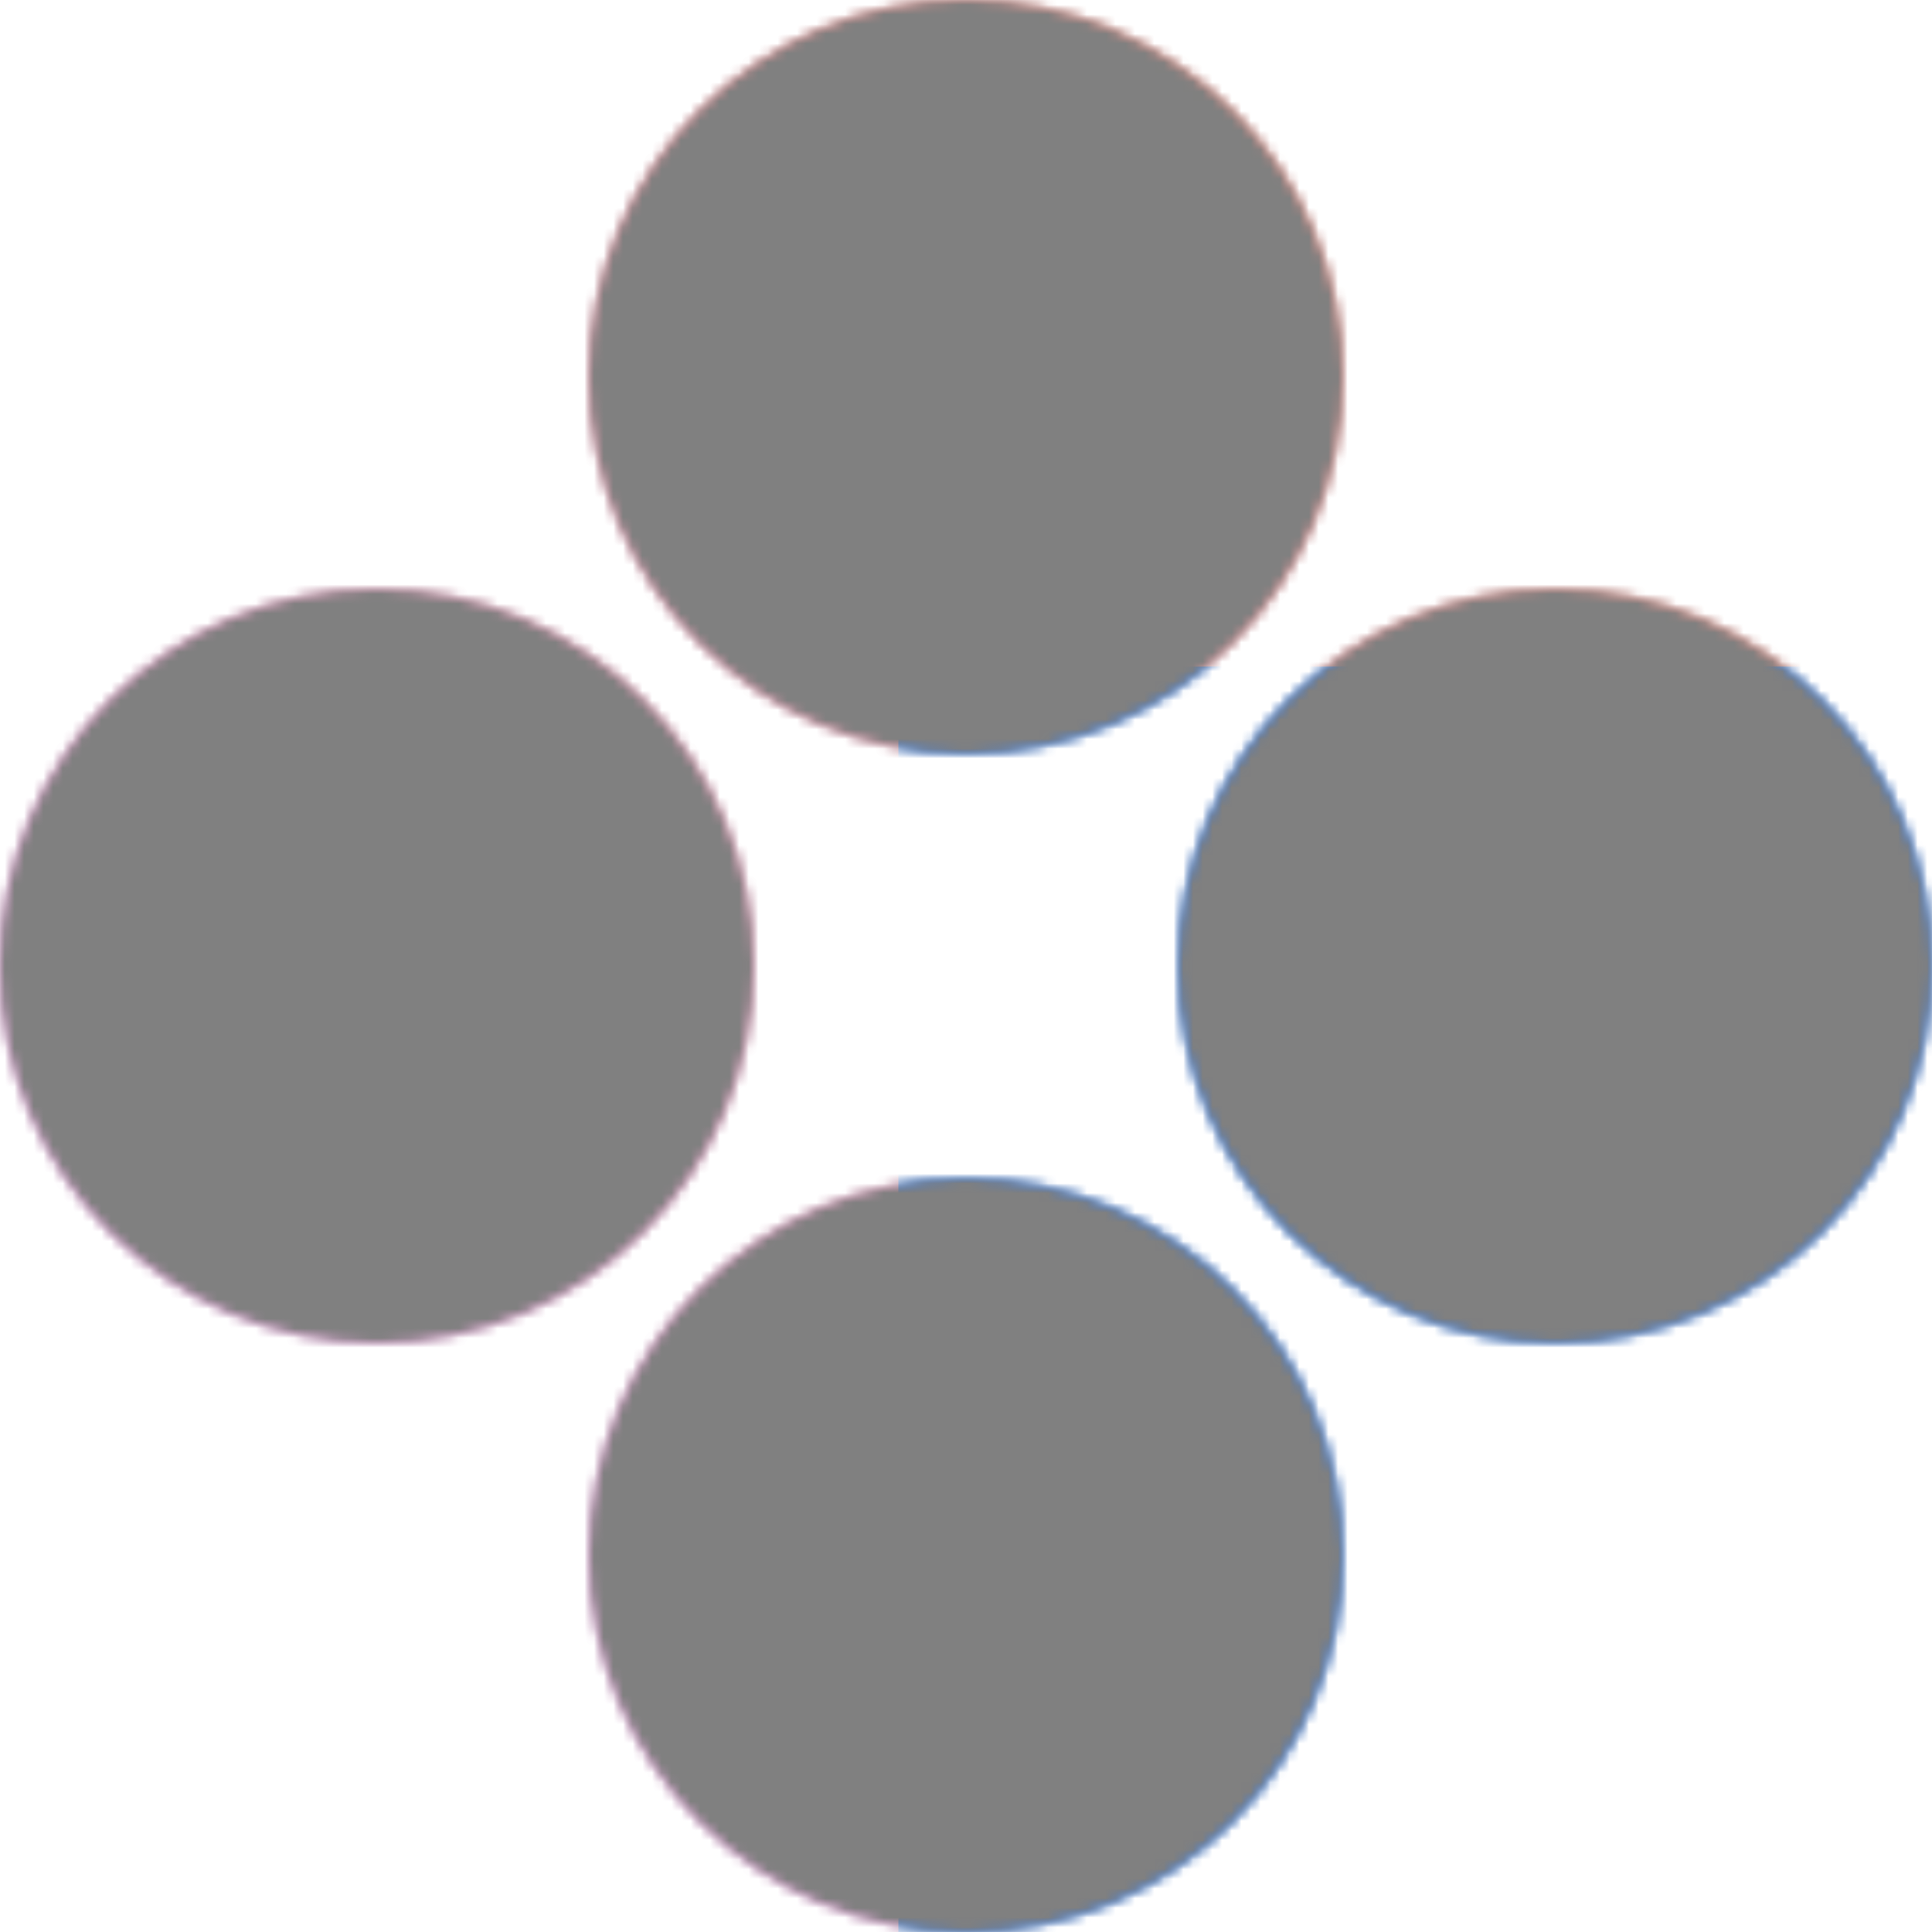 <svg xmlns="http://www.w3.org/2000/svg" fill="none" viewBox="0 0 200 200" width="400" height="400" class="coolshapes ellipse-8 "><g clip-path="url(#cs_clip_1_ellipse-8)"><mask id="cs_mask_1_ellipse-8" style="mask-type:alpha" width="200" height="200" x="0" y="0" maskUnits="userSpaceOnUse"><path fill="#fff" d="M139 39c0 21.54-17.461 39-39 39-21.54 0-39-17.46-39-39S78.46 0 100 0c21.539 0 39 17.46 39 39zM139 161c0 21.539-17.461 39-39 39-21.54 0-39-17.461-39-39s17.46-39 39-39c21.539 0 39 17.461 39 39zM161 139c-21.539 0-39-17.461-39-39 0-21.54 17.461-39 39-39s39 17.46 39 39c0 21.539-17.461 39-39 39zM39 139c-21.54 0-39-17.461-39-39 0-21.54 17.46-39 39-39s39 17.46 39 39c0 21.539-17.46 39-39 39z"></path></mask><g mask="url(#cs_mask_1_ellipse-8)"><path fill="#fff" d="M200 0H0v200h200V0z"></path><path fill="url(#paint0_linear_748_4745)" fill-opacity="0.55" d="M200 0H0v200h200V0z"></path><g filter="url(#filter0_f_748_4745)"><path fill="#06F" d="M213 69H93v141h120V69z"></path></g></g></g><defs><filter id="filter0_f_748_4745" width="245" height="266" x="30.5" y="6.5" color-interpolation-filters="sRGB" filterUnits="userSpaceOnUse"><feFlood flood-opacity="0" result="BackgroundImageFix"></feFlood><feBlend in="SourceGraphic" in2="BackgroundImageFix" result="shape"></feBlend><feGaussianBlur result="effect1_foregroundBlur_748_4745" stdDeviation="31.25"></feGaussianBlur></filter><linearGradient id="paint0_linear_748_4745" x1="162" x2="49.5" y1="38" y2="150.5" gradientUnits="userSpaceOnUse"><stop stop-color="#FF1F00"></stop><stop offset="1" stop-color="#FF58E4"></stop></linearGradient><clipPath id="cs_clip_1_ellipse-8"><path fill="#fff" d="M0 0H200V200H0z"></path></clipPath></defs><g style="mix-blend-mode:overlay" mask="url(#cs_mask_1_ellipse-8)"><path fill="gray" stroke="transparent" d="M200 0H0v200h200V0z" filter="url(#cs_noise_1_ellipse-8)"></path></g><defs><filter id="cs_noise_1_ellipse-8" width="100%" height="100%" x="0%" y="0%" filterUnits="objectBoundingBox"><feTurbulence baseFrequency="0.6" numOctaves="5" result="out1" seed="4"></feTurbulence><feComposite in="out1" in2="SourceGraphic" operator="in" result="out2"></feComposite><feBlend in="SourceGraphic" in2="out2" mode="overlay" result="out3"></feBlend></filter></defs></svg>
